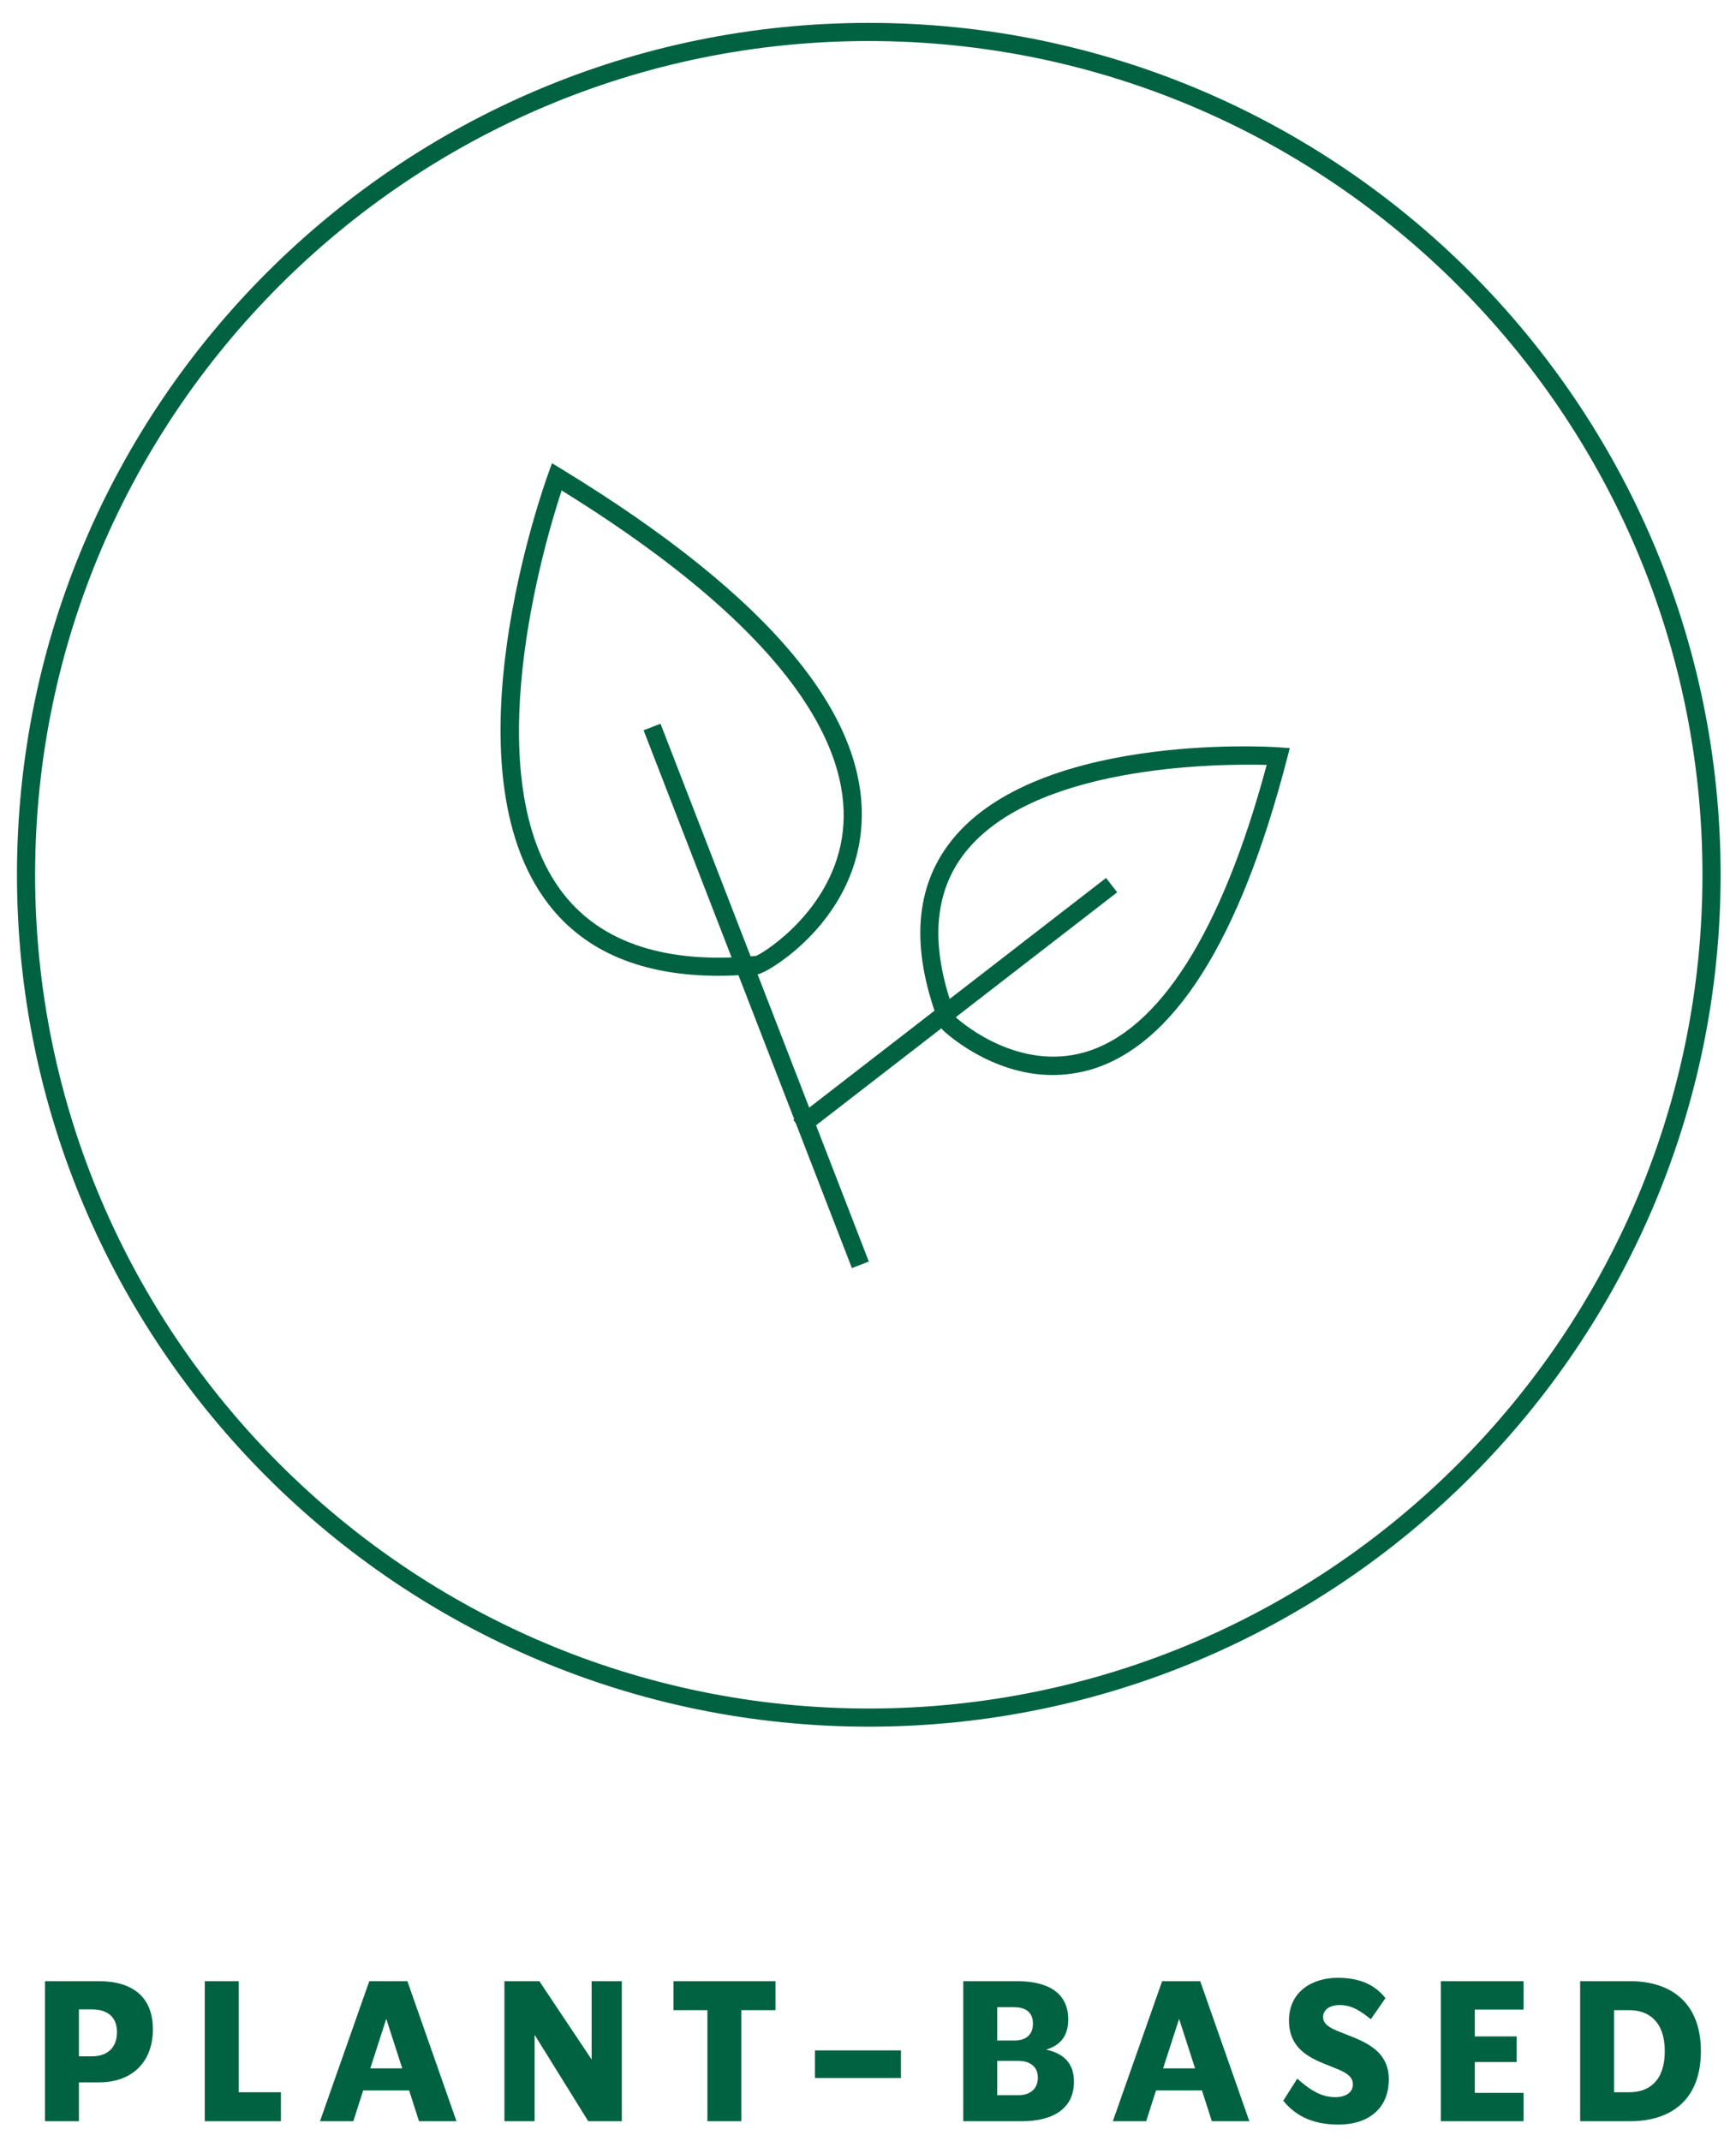 <?xml version="1.0" encoding="utf-8"?>
<!-- Generator: Adobe Illustrator 27.8.1, SVG Export Plug-In . SVG Version: 6.00 Build 0)  -->
<svg version="1.1" id="Layer_1" xmlns="http://www.w3.org/2000/svg" xmlns:xlink="http://www.w3.org/1999/xlink" x="0px" y="0px"
	 viewBox="0 0 88 108.53" style="enable-background:new 0 0 88 108.53;" xml:space="preserve">
<style type="text/css">
	.st0{fill:#006241;}
</style>
<g>
	<g>
		<g>
			<g>
				<path class="st0" d="M44.04,87.52c-23.81,0-43.18-19.37-43.18-43.18S20.23,1.16,44.04,1.16c23.81,0,43.18,19.37,43.18,43.18
					S67.85,87.52,44.04,87.52z M44.04,2.08c-23.3,0-42.26,18.96-42.26,42.26S20.74,86.6,44.04,86.6c23.3,0,42.26-18.96,42.26-42.26
					S67.34,2.08,44.04,2.08z"/>
			</g>
			<g>
				<path class="st0" d="M36.43,49.46c-3.86,0-6.76-1.21-8.62-3.62c-5.36-6.94-0.24-21.22-0.02-21.83l0.19-0.53l0.48,0.29
					c10.66,6.5,15.77,12.69,15.18,18.39c-0.47,4.54-4.46,6.95-5.04,7.16l-0.27,0.1l-0.07-0.05C37.62,49.43,37.01,49.46,36.43,49.46z
					 M28.47,24.86c-0.88,2.67-4.43,14.6,0.07,20.42c1.96,2.53,5.26,3.6,9.79,3.17c0.53-0.23,3.95-2.44,4.39-6.29
					C43.14,38.54,40.99,32.61,28.47,24.86z"/>
			</g>
			<g>
				<path class="st0" d="M53.36,54.49c-3.15,0-5.47-2.18-5.58-2.29l-0.11-0.16c-1.47-3.73-1.35-6.82,0.37-9.18
					c4.18-5.74,16.27-5.02,16.79-4.98l0.55,0.04l-0.14,0.54c-2.4,9.26-5.77,14.57-10.03,15.78C54.57,54.41,53.95,54.49,53.36,54.49z
					 M48.48,51.59c0.47,0.42,3.24,2.67,6.49,1.75c3.78-1.08,6.97-6.11,9.24-14.57c-2.42-0.06-12.02-0.03-15.43,4.63
					C47.27,45.46,47.17,48.22,48.48,51.59z"/>
			</g>
			<g>
				
					<rect x="37.91" y="35.86" transform="matrix(0.932 -0.361 0.361 0.932 -15.653 17.279)" class="st0" width="0.92" height="29.25"/>
			</g>
			<g>
				
					<rect x="38.39" y="50.56" transform="matrix(0.791 -0.612 0.612 0.791 -21.093 40.267)" class="st0" width="20.04" height="0.92"/>
			</g>
		</g>
	</g>
	<g>
		<path class="st0" d="M5.01,100.42c1.72,0,2.74,0.81,2.74,2.44c0,1.62-1.01,2.69-2.74,2.69H4v1.97H2.28v-7.1H5.01z M4.65,104.23
			c0.86,0,1.28-0.5,1.28-1.23c0-0.72-0.43-1.15-1.28-1.15H4v2.38H4.65z M12.1,106.05h2.14v1.47h-3.86v-7.1h1.72V106.05z
			 M21.24,107.52l-0.5-1.56h-2.33l-0.5,1.56h-1.69l2.5-7.1h1.93l2.49,7.1H21.24z M18.77,104.84h1.62l-0.81-2.51L18.77,104.84z
			 M29.99,100.42h1.53v7.1h-1.7l-2.72-4.38v4.38h-1.53v-7.1h1.77l2.65,3.97V100.42z M39.31,100.42v1.47h-1.73v5.63h-1.72v-5.63
			h-1.72v-1.47H39.31z M41.31,103.93h4.36v1.4h-4.36V103.93z M53.03,103.89c0.87,0.19,1.41,0.67,1.41,1.63c0,1.31-0.99,2-2.65,2
			h-2.96v-7.1h2.72c1.62,0,2.6,0.62,2.6,1.94C54.15,103.22,53.73,103.68,53.03,103.89z M51.4,101.74h-0.85v1.69h0.85
			c0.61,0,0.96-0.29,0.96-0.86C52.36,102.01,52.01,101.74,51.4,101.74z M51.62,106.2c0.6,0,0.99-0.32,0.99-0.89
			c0-0.56-0.4-0.85-0.99-0.85h-1.07v1.74H51.62z M61.43,107.52l-0.5-1.56H58.6l-0.5,1.56h-1.69l2.5-7.1h1.93l2.49,7.1H61.43z
			 M58.96,104.84h1.62l-0.81-2.51L58.96,104.84z M67.86,107.69c-1.42,0-2.25-0.52-2.81-1.21l0.71-1.12
			c0.55,0.49,1.15,0.94,1.92,0.94c0.57,0,0.9-0.26,0.9-0.65c0-0.38-0.32-0.58-0.77-0.77c-0.96-0.41-2.47-0.76-2.47-2.46
			c0-1.48,1.19-2.17,2.47-2.17c1.21,0,1.93,0.41,2.42,1.03l-0.74,1.07c-0.5-0.4-0.96-0.72-1.57-0.72c-0.51,0-0.85,0.23-0.85,0.61
			c0,0.35,0.32,0.54,0.77,0.72c0.98,0.42,2.56,0.78,2.56,2.43C70.4,106.93,69.3,107.69,67.86,107.69z M77.23,101.86h-2.47v1.36h2.12
			v1.3h-2.12v1.56h2.47v1.44h-4.19v-7.1h4.19V101.86z M80.1,100.42h2.52c2.13,0,3.6,1.13,3.6,3.55c0,2.42-1.46,3.55-3.6,3.55H80.1
			V100.42z M82.59,106.05c1.01,0,1.8-0.58,1.8-2.08c0-1.49-0.8-2.08-1.8-2.08h-0.77v4.16H82.59z"/>
	</g>
</g>
</svg>
